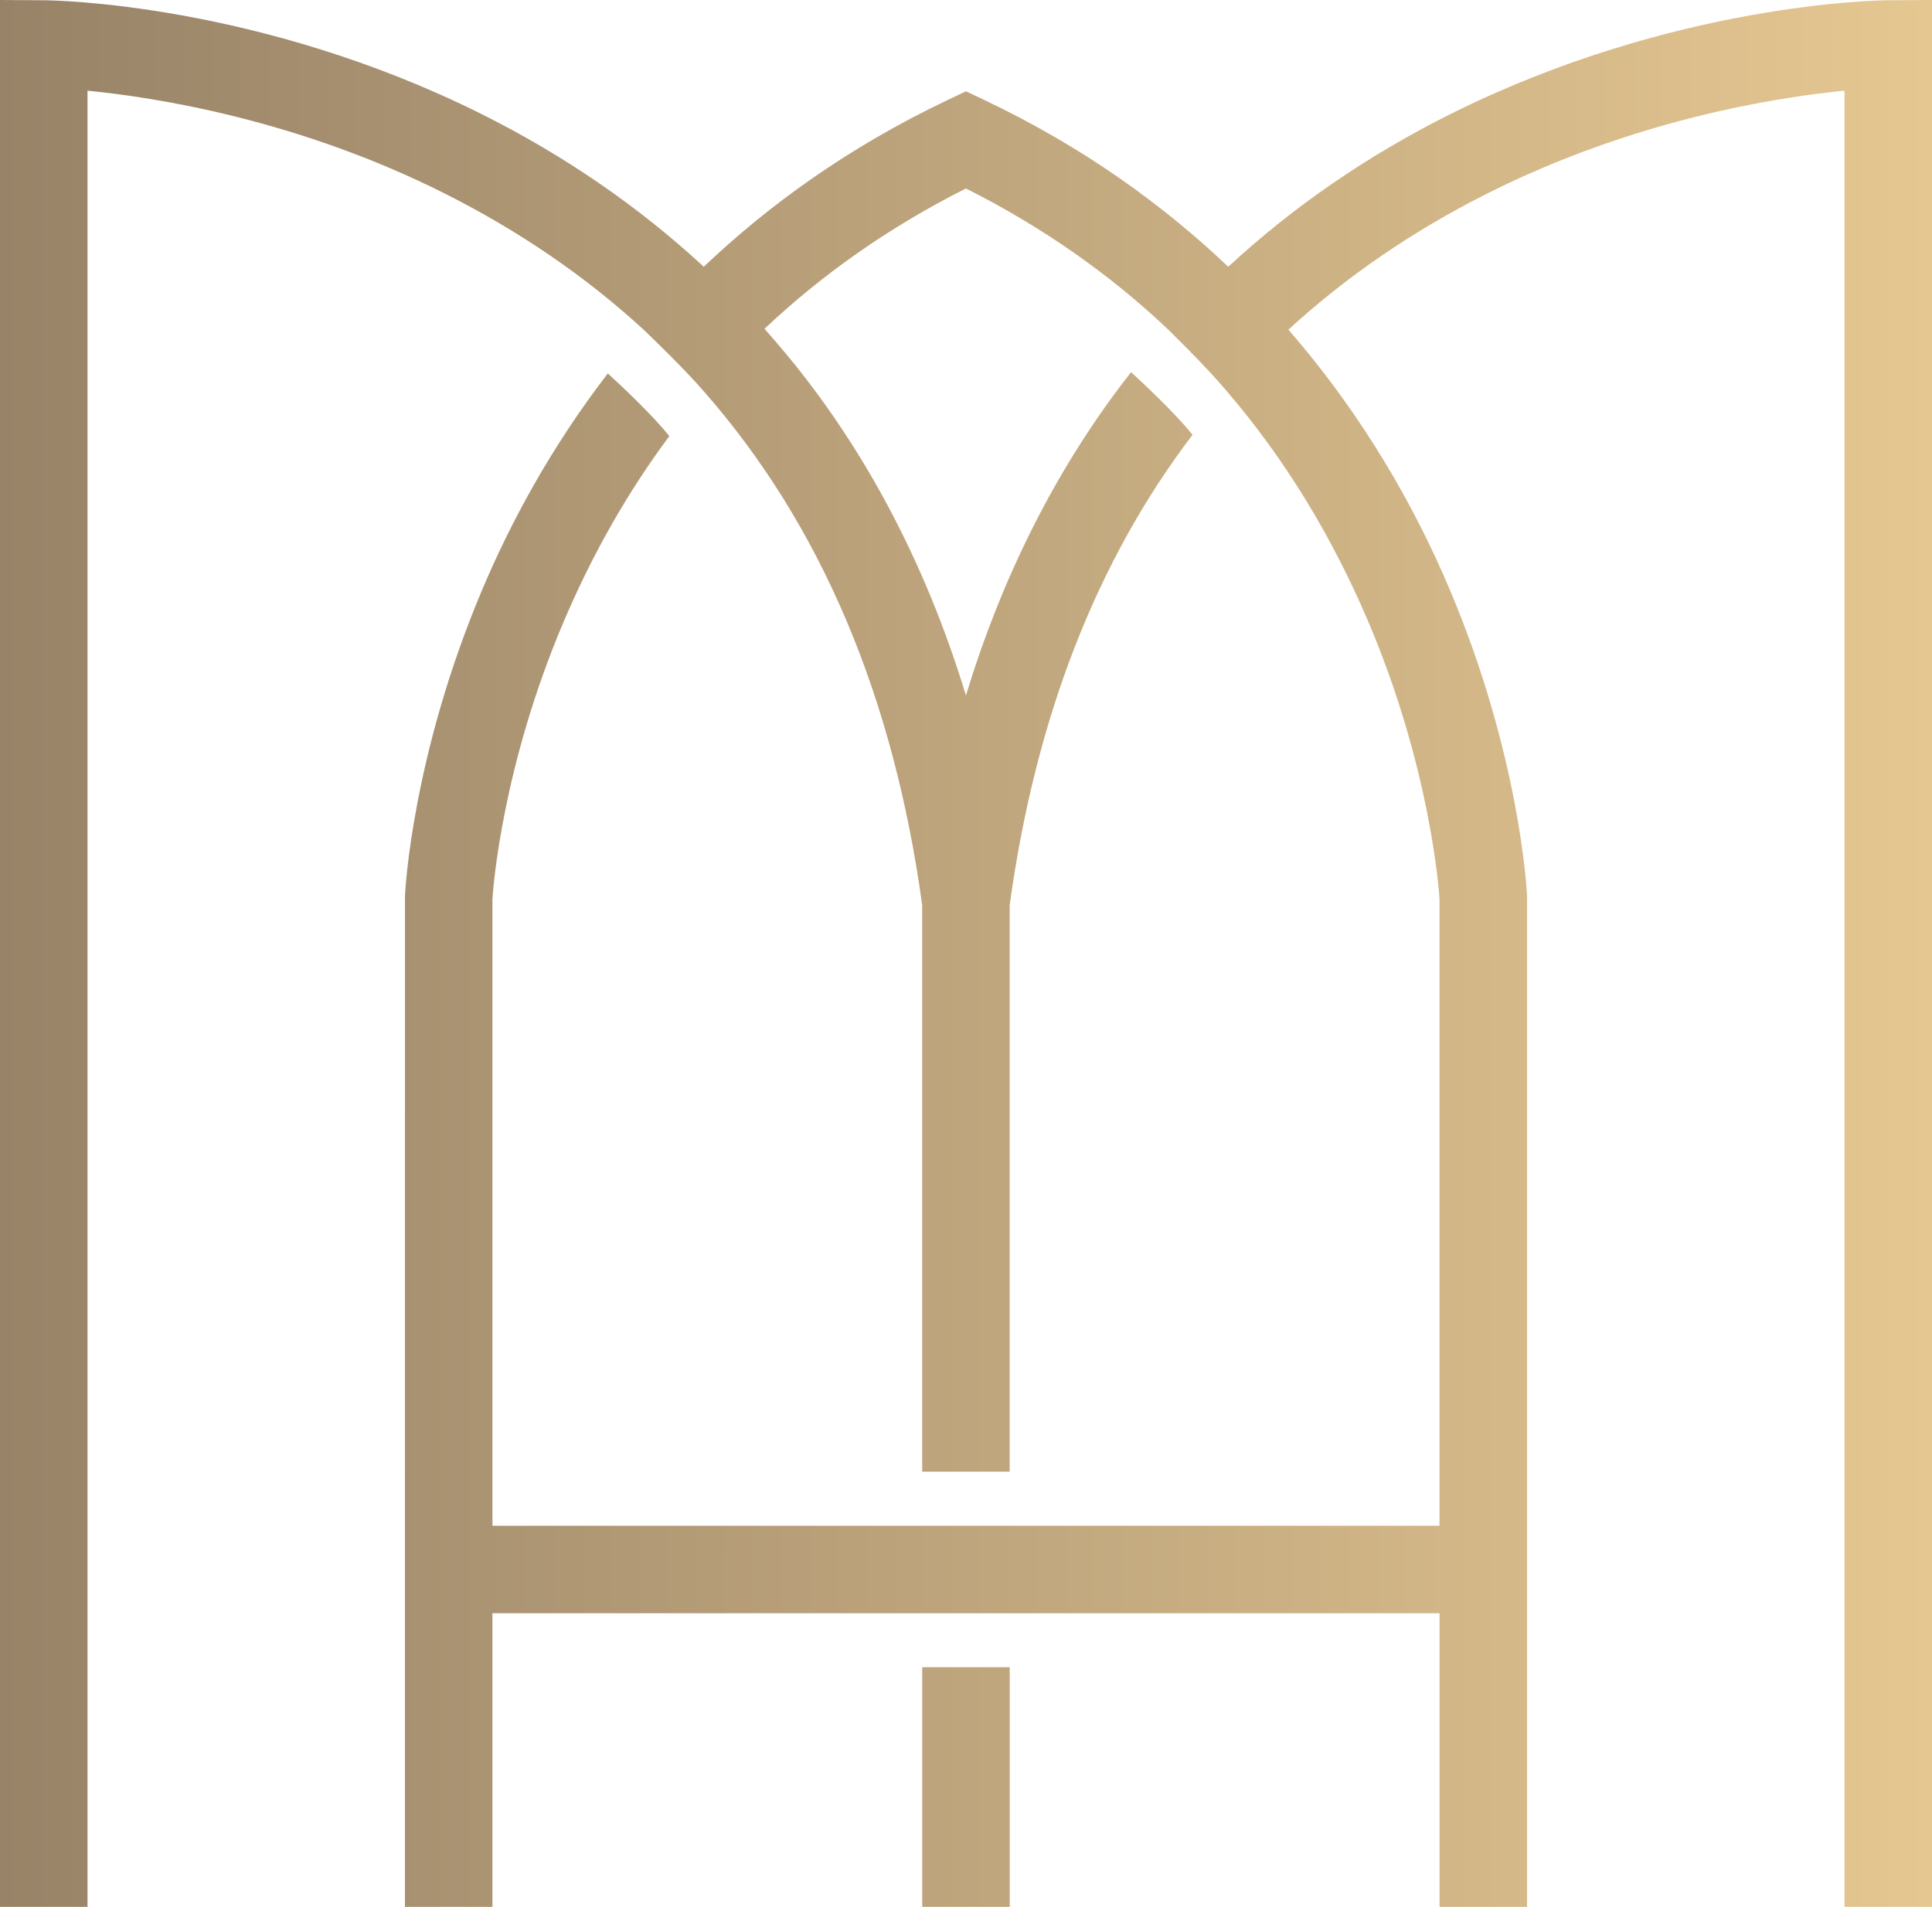 <svg xmlns="http://www.w3.org/2000/svg" xmlns:xlink="http://www.w3.org/1999/xlink" id="Layer_1" data-name="Layer 1" viewBox="0 0 441.57 435.88"><defs><style>      .cls-1 {        fill: url(#linear-gradient);      }      .cls-1, .cls-2 {        stroke-width: 0px;      }      .cls-2 {        fill: url(#linear-gradient-2);      }    </style><linearGradient id="linear-gradient" x1="0" y1="217.94" x2="441.57" y2="217.94" gradientUnits="userSpaceOnUse"><stop offset="0" stop-color="#988368"></stop><stop offset="1" stop-color="#e5c791"></stop></linearGradient><linearGradient id="linear-gradient-2" x1="2.79" y1="407.71" x2="438.54" y2="409.29" gradientUnits="userSpaceOnUse"><stop offset="0" stop-color="#988368"></stop><stop offset="1" stop-color="#e5c791"></stop></linearGradient></defs><path class="cls-1" d="m431.51.06c-1.98.01-49.04.59-99.95,25.99-18.97,9.47-35.97,21.17-50.84,34.93-14.91-14.18-33.2-27.4-55.64-38.07l-4.3-2.04-4.29,2.04-.19.09h0c-22.35,10.66-40.58,23.84-55.45,37.98-14.87-13.76-31.87-25.46-50.84-34.93C59.1.65,12.04.07,10.06.06l-10.06-.06v435.88h20V20.73c15.84,1.55,48.22,6.67,81.76,23.56,17.03,8.58,32.14,18.95,45.34,31.07,0,0,9.08,8.63,13.9,14.25h0c26.56,30.31,43.24,69.54,49.77,117.3v129.49h20v-129.49c5.86-42.77,19.84-78.7,41.79-107.51,0-.02-.03-.03-.04-.05-3.95-4.94-11.03-11.55-14-14.28-.57.72-1.13,1.44-1.68,2.16-15.8,20.73-27.85,44.76-36.07,71.74-8.21-26.98-20.26-51.01-36.06-71.74-3.17-4.16-6.51-8.17-9.98-12.07,13.44-12.69,28.8-23.4,46.04-32.08,17.25,8.68,32.61,19.39,46.05,32.08,0,0,8.8,8.56,13.48,14.14.09.1.17.2.25.3,12.98,15.18,23.7,32.63,32.08,52.27,14.16,33.2,16.22,61.1,16.38,63.63v143.27H112.55v-143.27c.16-2.6,2.23-30.47,16.38-63.63,6.58-15.42,14.61-29.5,24.05-42.18-3.98-4.97-11.12-11.64-14.06-14.33-13.2,17.17-22.38,34.45-28.7,49.41-15.99,37.83-17.6,68.68-17.66,69.98v.23s-.01,230.9-.01,230.9h20v-67.11h216.47v67.11h20v-231.13c-.07-1.3-1.68-32.15-17.67-69.98-7.55-17.87-19.19-39.07-36.88-59.41,13.2-12.12,28.31-22.49,45.34-31.07,33.54-16.89,65.93-22.01,81.76-23.56v415.15h20V0l-10.06.06Z"></path><rect class="cls-2" x="210.78" y="381.11" width="20" height="54.77"></rect></svg>